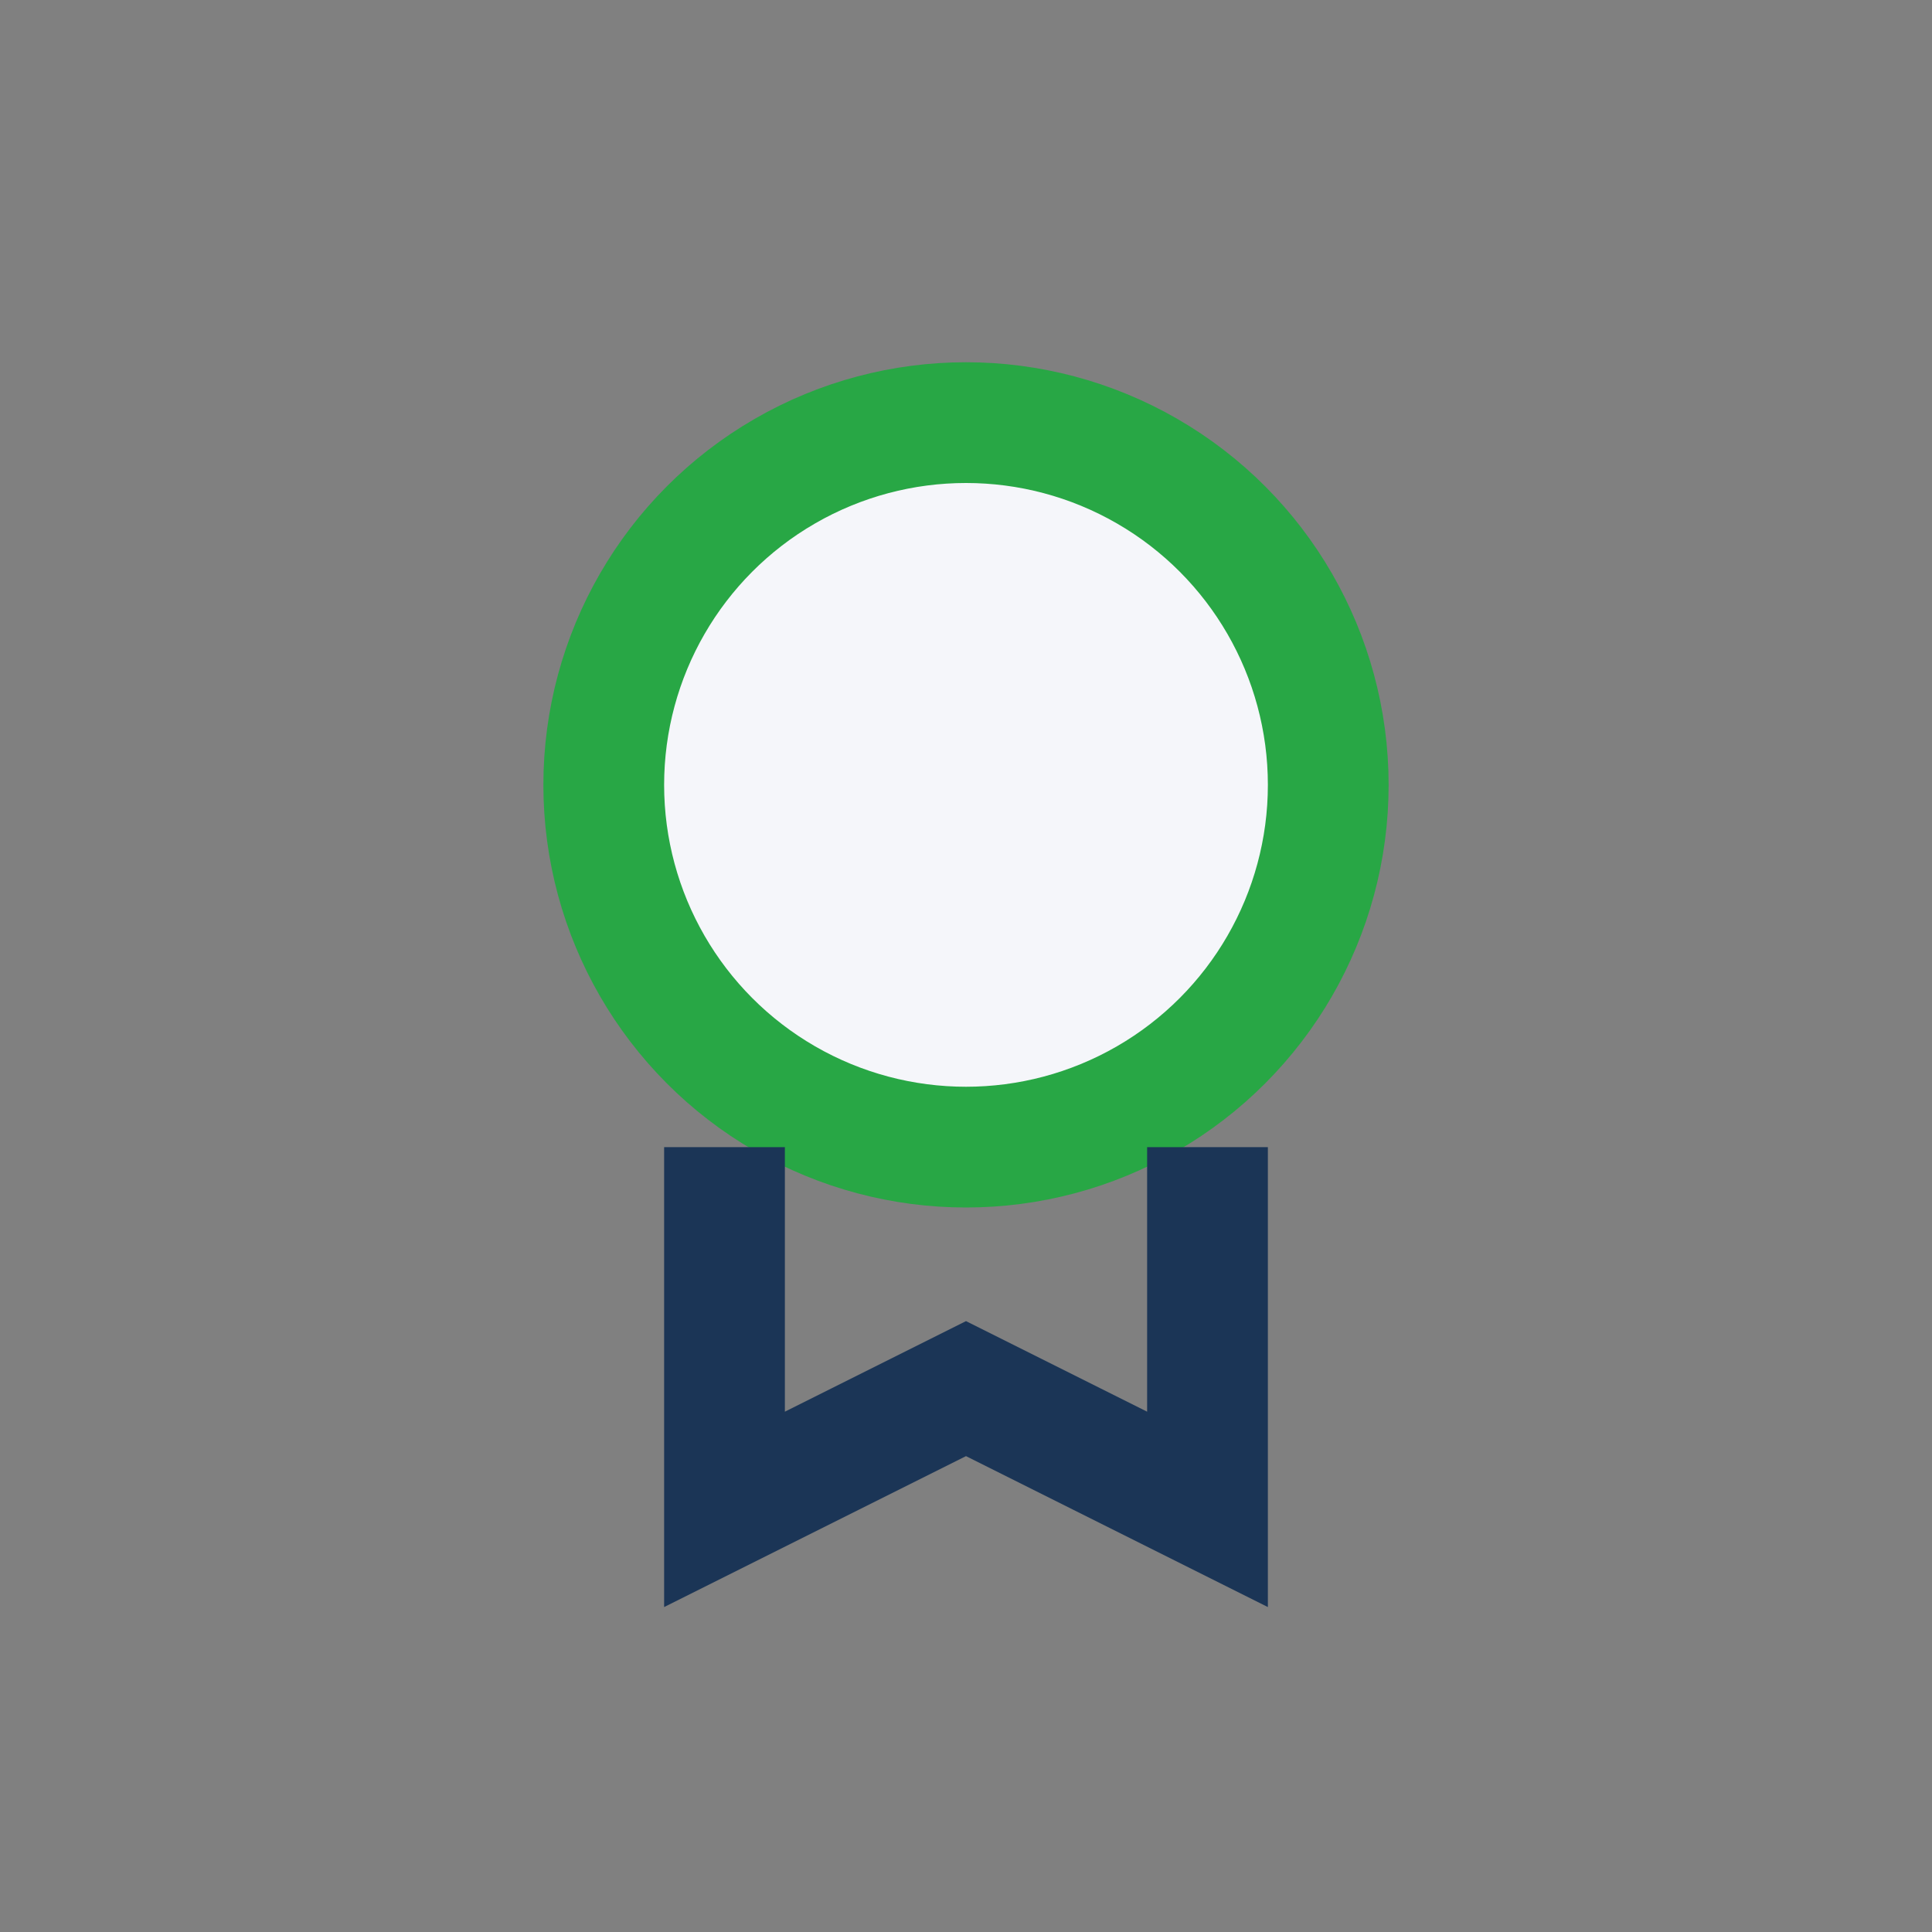 <?xml version="1.0" encoding="UTF-8"?>
<svg xmlns="http://www.w3.org/2000/svg" width="32" height="32" viewBox="0 0 32 32"><rect x="0" y="0" width="32" height="32" fill="#808080" stroke="none"/><circle cx="16" cy="13" r="6" fill="#F5F6FA" stroke="#28A745" stroke-width="2"/><path d="M12 19v6l4-2 4 2v-6" fill="none" stroke="#1B3556" stroke-width="2"/></svg>